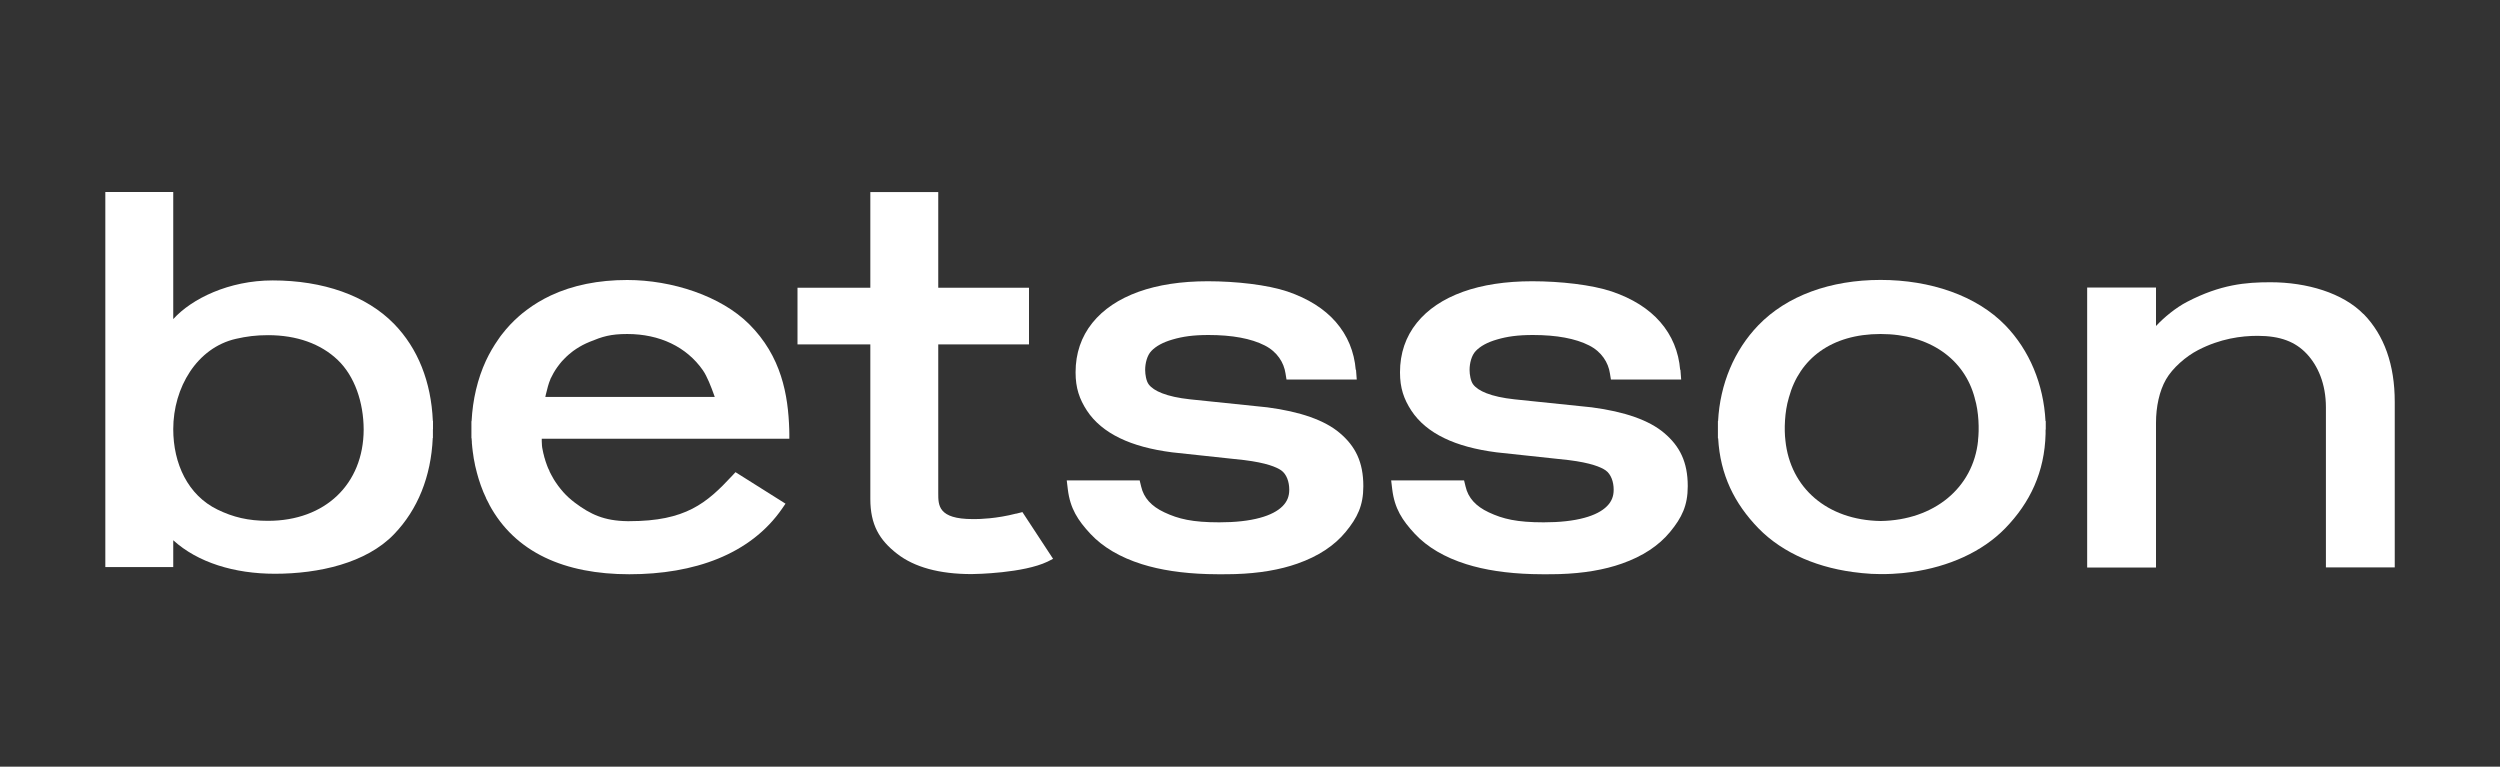 <?xml version="1.0" encoding="UTF-8"?>
<svg id="_Слой_1" data-name="Слой_1" xmlns="http://www.w3.org/2000/svg" version="1.1" viewBox="0 0 300 92">
  <rect x="0" y="0" width="300" height="92" fill="#333333" stroke="none"/>
  <!-- Generator: Adobe Illustrator 30.0.0, SVG Export Plug-In . SVG Version: 2.1.1 Build 123)  -->
  <defs>
    <style>
      .st0 {
        fill: #fff;
      }
    </style>
  </defs>
  <g id="Layer_1">
    <g>
      <path class="st0" d="M162.69,44.39c-.18-2.19-.98-4.13-2.39-5.75-1.38-1.59-3.34-2.82-5.81-3.66-2.41-.81-6.17-1.23-9.56-1.23-3.18,0-5.97.43-8.29,1.26-2.39.86-4.26,2.12-5.56,3.74-1.33,1.66-2.01,3.65-2.01,5.92v.03c0,1.86.46,3.19,1.36,4.57.89,1.36,2.23,2.48,3.96,3.31,1.66.81,3.77,1.38,6.26,1.7l8.66.93c2.67.33,3.88.85,4.43,1.23.66.46.97,1.4.97,2.31v.03c0,.78-.25,1.4-.79,1.95-.59.6-1.51,1.08-2.73,1.41-1.32.36-2.96.54-4.88.54-3.22,0-4.89-.4-6.59-1.2-1.56-.73-2.47-1.74-2.78-3.09l-.18-.74h-8.75l.13,1.08c.28,2.29,1.2,3.71,2.72,5.34,1.49,1.59,3.56,2.81,6.16,3.63,2.22.7,4.86,1.1,7.88,1.19.42.01.86.02,1.29.02s1.65,0,2.04-.02c2.85-.09,5.35-.51,7.47-1.26,2.48-.87,4.43-2.15,5.79-3.81,1.4-1.7,2.11-3.16,2.11-5.46v-.03c0-2.88-.95-4.79-2.84-6.38-1.79-1.52-4.72-2.55-8.68-3.07l-9.27-.96c-1.39-.15-2.52-.4-3.36-.73-.75-.29-1.29-.65-1.6-1.06-.3-.39-.43-1.18-.43-1.73v-.03c0-.77.23-1.72.74-2.25.55-.58,1.4-1.05,2.55-1.38,1.22-.36,2.49-.54,4.31-.54,2.84,0,5.11.42,6.74,1.25,1.51.76,2.31,2.07,2.5,3.35l.12.74h8.43l-.09-1.19h0l-.03.04Z"/>
      <path class="st0" d="M201.62,44.39c-.18-2.19-.98-4.13-2.39-5.75-1.38-1.59-3.34-2.82-5.81-3.66-2.41-.81-6.17-1.23-9.56-1.23-3.18,0-5.97.43-8.29,1.26-2.39.86-4.26,2.12-5.56,3.74-1.33,1.66-2.01,3.65-2.01,5.92v.03c0,1.86.46,3.19,1.36,4.57.89,1.36,2.23,2.48,3.96,3.31,1.66.81,3.77,1.38,6.26,1.7l8.66.93c2.67.33,3.88.85,4.43,1.23.66.46.97,1.4.97,2.31v.03c0,.78-.25,1.4-.79,1.95-.59.6-1.51,1.08-2.73,1.41-1.32.36-2.96.54-4.88.54-3.22,0-4.89-.4-6.59-1.2-1.56-.73-2.47-1.74-2.78-3.09l-.18-.74h-8.75l.13,1.08c.28,2.29,1.2,3.71,2.72,5.34,1.49,1.59,3.56,2.81,6.16,3.63,2.22.7,4.86,1.1,7.88,1.19.42.01.86.02,1.29.02s1.65,0,2.04-.02c2.85-.09,5.35-.51,7.47-1.26,2.48-.87,4.43-2.15,5.79-3.81,1.4-1.7,2.11-3.16,2.11-5.46v-.03c0-2.88-.95-4.79-2.84-6.38-1.79-1.52-4.72-2.55-8.68-3.07l-9.27-.96c-1.39-.15-2.52-.4-3.36-.73-.75-.29-1.29-.65-1.6-1.06-.3-.39-.43-1.18-.43-1.73v-.03c0-.77.23-1.72.74-2.25.55-.58,1.4-1.05,2.55-1.38,1.22-.36,2.49-.54,4.31-.54,2.84,0,5.11.42,6.74,1.25,1.51.76,2.31,2.07,2.5,3.35l.12.74h8.43l-.09-1.19h0l-.03.04Z"/>
      <path class="st0" d="M51.96,51.5h0v-1h-.02c-.2-4.68-1.79-8.69-4.64-11.62-3.32-3.42-8.54-5.23-14.58-5.23-5.24,0-9.71,2.19-11.93,4.64v-15.25h-8.15v45.01h8.15v-3.22c2.94,2.67,7.33,4.02,12.2,4.02,5.25,0,10.96-1.27,14.3-4.75,2.84-2.95,4.44-6.93,4.64-11.54h.02v-1.06h0ZM32.16,62.5c-2.39,0-4.19-.44-6.06-1.35-3.56-1.73-5.31-5.52-5.31-9.65,0-4.99,2.84-9.77,7.52-10.84,1.28-.29,2.39-.44,3.86-.44,3.43,0,6.32,1.03,8.36,2.98,2.03,1.94,3.1,5.08,3.11,8.35-.02,6.55-4.63,10.95-11.47,10.95h-.01Z"/>
      <path class="st0" d="M245.49,51.53h0v-1h-.03c-.23-4.44-1.93-8.5-4.8-11.47-3.46-3.58-9-5.47-14.99-5.47s-11.24,1.88-14.68,5.45c-2.88,2.99-4.59,7.05-4.82,11.49h-.02v1.07h0v1h.03c.24,4.37,1.95,7.82,4.83,10.79,2.97,3.05,7.35,4.87,12.25,5.36.05,0,.11.01.16.02.3.03.59.05.89.07.08,0,.15.01.23.02.38.02.76.03,1.14.03h.13c.34,0,.95-.01,1.28-.03.13,0,.26-.02.39-.03.24-.02.48-.03.72-.05.1,0,.2-.02.29-.03.28-.03.55-.06.82-.1.03,0,.05,0,.08-.01,4.45-.63,8.47-2.41,11.23-5.24,3-3.09,4.73-6.75,4.85-11.33v-.43h0v-.08h0s.02-.03.02-.03ZM237.37,52.85h0v.02c-.58,5.68-5.28,9.55-11.69,9.65-6.42-.1-10.85-3.98-11.43-9.66-.16-1.3-.1-3.44.4-5.09h0v-.02l.03-.09c1.26-4.61,5.09-7.58,10.99-7.58s10.07,3.02,11.3,7.69h0v.02c.5,1.64.55,3.77.39,5.06h0Z"/>
      <path class="st0" d="M283.63,37.7c-2.48-2.54-6.79-3.83-11.17-3.83-2.96,0-5.97.25-10.01,2.35-1.34.69-2.77,1.87-3.73,2.9v-4.62h-8.26v33.6h8.26v-17.37c0-1.9.4-3.81,1.2-5.2.79-1.38,2.41-2.78,3.85-3.52,2.66-1.38,5.17-1.71,7.14-1.71,2.74,0,4.54.72,5.88,2.14,1.35,1.43,2.32,3.6,2.32,6.45v19.2h8.26v-19.86c0-4.46-1.26-8-3.73-10.54h-.01Z"/>
      <path class="st0" d="M121.94,61.63c-2.39.62-4.42.66-4.92.66h-.29c-4.16,0-4.14-1.66-4.14-3.1v-17.86h10.89v-6.8h-10.89v-11.48h-8.15v11.48h-8.74v6.8h8.74v18.55c0,3.08,1.08,4.92,3.21,6.57,2.08,1.62,5.09,2.44,8.93,2.44h.03c.49,0,6.2-.11,9.09-1.49l.67-.34-3.68-5.61-.74.19h0Z"/>
      <path class="st0" d="M65.02,52.65h29.7v-.59c0-.21,0-.41-.01-.52-.13-4.15-.93-8.78-4.83-12.66-3.38-3.36-9.23-5.28-14.61-5.28-3.45,0-6.54.62-9.18,1.86-1.02.48-1.99,1.06-2.88,1.73-.35.26-.66.51-.94.76-.73.64-1.41,1.36-2.02,2.15-.15.19-.3.39-.43.59-.58.82-1.09,1.7-1.51,2.6-1,2.16-1.59,4.66-1.72,7.25h-.02v1.07h0v1h.03v.14l.02.25c0,.11,0,.23.02.34,0,.11.02.23.03.34l.03.25c0,.08.02.17.03.26.02.13.04.27.06.4l.03.22c0,.07.02.14.03.21.03.17.06.33.1.5l.03.16s.02.11.03.17c.05.21.1.42.15.61l.02.07s.02.09.03.14c.06.22.12.44.18.64l.02.06s.02.07.03.11c.08.25.16.49.22.66l.04.12c.08.22.17.45.27.7l.03.08c.1.24.2.47.33.73v.03c.13.24.25.48.38.73v.02c3.1,5.76,9.06,8.36,16.81,8.36s14.53-2.36,18.35-7.9l.39-.57-6-3.78-.39.42c-3.07,3.3-5.59,5.46-12.35,5.46h-.24c-2.78-.04-4.42-.81-6.3-2.22-.14-.1-.26-.2-.39-.31s-.25-.21-.37-.32-.22-.21-.32-.31l-.02-.02c-.12-.12-.22-.22-.31-.33l-.02-.03c-.11-.13-.2-.23-.29-.34l-.02-.03c-.09-.11-.17-.22-.26-.33l-.04-.06c-.08-.11-.15-.22-.23-.33l-.05-.07-.21-.33-.05-.09c-.06-.11-.13-.21-.18-.32l-.06-.11c-.06-.11-.11-.21-.16-.31l-.07-.15v-.03c-.05-.09-.09-.18-.13-.26l-.08-.19c-.04-.09-.07-.17-.1-.26-.01-.03-.02-.06-.03-.09l-.05-.14h0c-.03-.09-.05-.16-.08-.23-.01-.03-.02-.06-.03-.09v-.02l-.05-.16v-.02c-.03-.06-.04-.11-.06-.17-.01-.04-.02-.09-.03-.13l-.04-.17c-.02-.06-.03-.12-.05-.18-.01-.05-.02-.1-.03-.15l-.04-.19c-.01-.06-.02-.1-.03-.15-.01-.07-.03-.14-.04-.21,0,0-.05-.36-.05-.75h0v-.27h0v-.02ZM66.04,45.5c.24-.51.52-1,.84-1.45.08-.12.18-.24.28-.37.16-.21.34-.41.53-.6.18-.19.38-.38.58-.55.13-.11.26-.21.38-.31.05-.04.11-.08.17-.13.46-.33.96-.63,1.5-.88.15-.07.3-.14.46-.2,1.51-.62,2.47-.93,4.49-.93,3.89,0,7.11,1.54,9.07,4.34.52.75,1,2.01,1.33,2.93.03.1.07.19.1.28h-20.33c.01-.08.03-.18.06-.28.13-.58.36-1.44.55-1.84h0Z"/>
    </g>
  </g>
</svg>